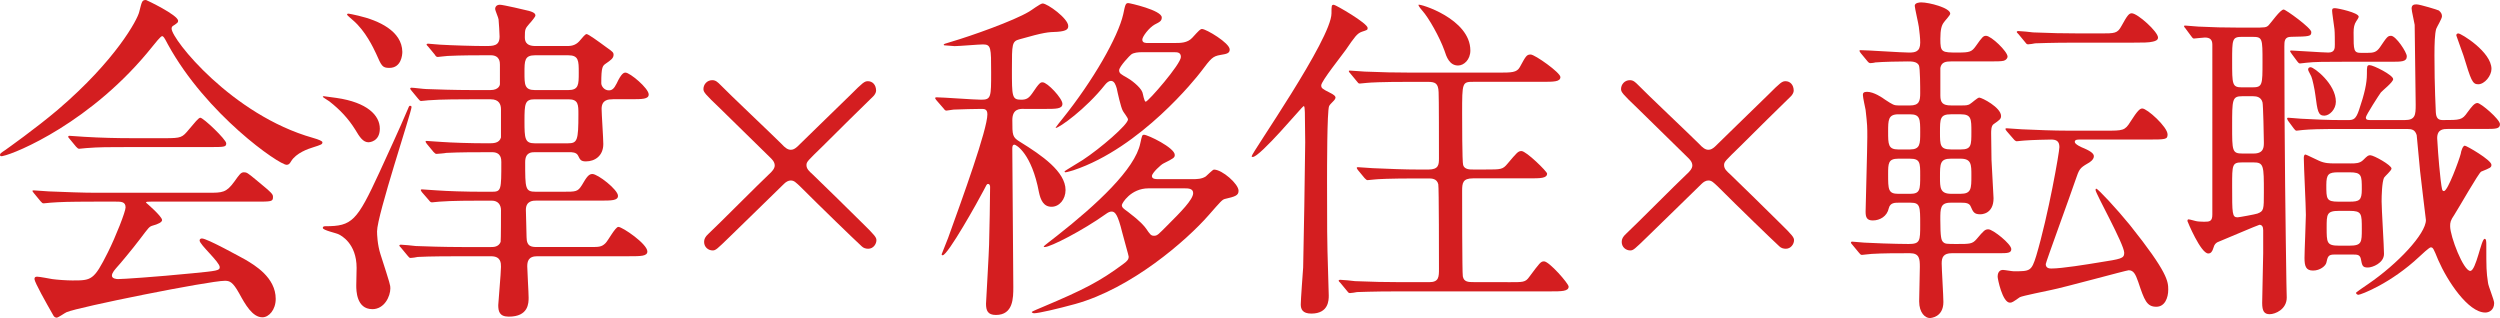 <?xml version="1.0" encoding="UTF-8"?><svg id="_レイヤー_2" xmlns="http://www.w3.org/2000/svg" viewBox="0 0 1523.93 193.85"><defs><style>.cls-1{fill:#d41e20;stroke-width:0px;}</style></defs><g id="_デザイン3"><path class="cls-1" d="M0,94.43c0-.83.62-1.25,3.12-2.91,1.46-1.04,18.51-13.1,32.03-24.54C70.72,36.61,83.82,11.86,84.86,7.28c1.66-6.45,1.66-7.28,4.16-7.28.21,0,19.55,9.15,19.55,12.69,0,1.04-.42,1.25-2.5,2.7-1.25.62-1.46,1.25-1.46,2.08,0,6.45,36.82,52.62,86.11,66.56q5.82,1.66,5.82,2.7c0,1.25-.62,1.46-5.82,3.12-2.7.83-10.19,3.33-13.31,8.53-.83,1.46-1.46,2.08-2.7,2.08-4.58,0-48.88-30.57-72.38-73.42-2.29-4.37-2.7-4.99-3.54-4.99s-4.16,4.16-5.82,6.24C56.16,74.46,9.36,93.6,1.87,95.05c-.62.21-1.87.42-1.87-.62ZM57.2,122.92c-15.39,0-20.59.21-26.21.62-.62,0-3.74.42-4.37.42-.83,0-1.04-.42-1.87-1.25l-3.95-4.78c-.42-.62-1.04-1.25-1.04-1.46,0-.42.42-.42.83-.42,1.46,0,7.9.62,9.15.62,10.19.42,21.21.83,28.5.83h68.64c8.74,0,11.02,0,16.01-6.86,3.12-4.37,3.95-5.62,5.82-5.62,1.66,0,2.29.42,7.07,4.37,10.61,8.74,10.61,8.94,10.61,10.82,0,2.7-1.04,2.7-10.82,2.7h-63.65c-2.08,0-2.91,0-2.91.62,0,0,9.78,8.32,9.78,10.61q0,1.87-6.24,3.54c-1.66.62-2.08,1.25-7.28,8.11-4.37,5.82-12.9,16.02-14.14,17.26-.83,1.04-2.91,3.12-2.91,4.99s2.91,2.08,3.74,2.08c2.7,0,22.25-1.25,45.34-3.54,14.98-1.46,16.64-1.66,16.64-3.74,0-3.12-12.27-13.73-12.27-16.22,0-1.04.83-1.25,1.46-1.25,3.12,0,23.71,11.44,26.42,12.9,5.62,3.33,18.51,10.82,18.51,23.92,0,6.66-4.16,11.23-8.11,11.23-6.03,0-10.4-7.7-14.14-14.56-3.95-7.07-5.82-7.7-8.74-7.7-9.57,0-89.44,16.02-96.51,19.14-1.04.42-4.99,3.33-6.03,3.33-.62,0-1.66-.42-2.08-1.46-4.16-7.28-11.44-20.18-11.44-22.05,0-1.46,1.04-1.46,1.66-1.46,1.46,0,7.9,1.25,9.15,1.46,2.91.42,8.74.83,12.27.83,11.65,0,13.1,0,21.63-17.06,4.99-9.98,10.82-24.96,10.82-27.45,0-3.54-2.7-3.54-6.24-3.54h-13.1ZM100.46,84.24c10.19,0,10.61-.42,14.77-5.41,3.33-3.95,5.82-7.07,6.86-7.07,1.87,0,15.81,13.31,15.81,15.6s-1.04,2.29-11.02,2.29h-47.84c-12.69,0-18.72,0-26.42.62-.62,0-3.74.42-4.37.42s-1.04-.42-1.87-1.25l-3.95-4.78c-.83-.83-.83-1.04-.83-1.46,0-.21.21-.42.62-.42,1.46,0,7.9.62,9.15.62,10.19.62,20.18.83,28.5.83h20.59Z"/><path class="cls-1" d="M224.66,86.73c-3.33,0-5.41-3.12-8.11-7.7-4.16-6.66-9.15-12.06-15.81-17.26-.62-.42-3.95-2.5-3.95-2.7,0-.42.42-.42.62-.42.42,0,6.45.83,7.7,1.04,18.72,2.7,26.42,10.61,26.42,18.72s-6.66,8.32-6.86,8.32ZM226.95,188.44c-9.78,0-9.78-11.65-9.78-14.35,0-1.66.21-9.15.21-10.82,0-14.98-9.57-19.76-10.82-20.38-1.46-.83-9.78-2.5-9.78-3.95,0-1.04,1.04-1.04,1.66-1.04,16.22,0,19.13-3.12,32.86-32.86,14.35-31.2,14.56-32.24,17.47-38.89.62-1.66.83-1.66,1.25-1.66.83,0,.83.62.83.83,0,2.91-21.01,65.93-21.01,75.71,0,1.87.21,8.11,2.08,13.94,6.03,18.72,6.03,18.93,6.03,20.8,0,4.78-3.54,12.69-11.02,12.69ZM237.35,41.39c-4.37,0-4.78-1.25-8.11-8.74-1.66-3.54-6.45-13.73-13.94-20.18-.62-.62-3.74-3.12-3.74-3.54,0-.62.62-.62.83-.62,0,0,3.74.62,6.03,1.25,12.48,2.91,26.62,9.36,26.83,22.05,0,1.87-.62,9.78-7.9,9.78ZM373.38,60.53c-2.08,0-6.66,0-6.66,5.82,0,2.91,1.04,18.1,1.04,21.42,0,7.28-5.2,10.61-10.61,10.61-3.12,0-3.54-1.04-4.78-3.54-1.04-2.08-3.74-2.08-5.41-2.08h-20.8c-2.08,0-6.03,0-6.03,6.03,0,16.22,0,18.09,6.45,18.09h16.64c7.9,0,8.94,0,11.44-3.95,3.12-5.41,4.37-6.86,6.45-6.86,3.33,0,15.6,9.57,15.6,13.31,0,2.91-3.95,2.91-11.02,2.91h-38.89c-1.66,0-6.24,0-6.24,5.62,0,1.66.42,14.14.42,16.64,0,6.03,3.33,6.03,6.66,6.03h32.45c4.78,0,6.66,0,8.94-2.29,1.46-1.25,6.03-9.98,7.9-9.98,2.5,0,17.68,10.4,17.68,14.98,0,2.91-3.95,2.91-11.23,2.91h-55.95c-5.62,0-6.03,3.54-6.03,6.24s.83,15.81.83,18.93c0,3.33,0,11.65-12.06,11.65-5.82,0-6.45-3.33-6.45-7.07,0-1.46,1.66-19.55,1.66-23.29,0-2.29,0-6.45-6.03-6.45h-18.51c-4.99,0-18.93,0-26.21.42-.62.21-3.74.62-4.37.62-.83,0-1.04-.62-1.87-1.46l-3.95-4.78q-1.04-1.04-1.04-1.25c0-.42.62-.62.83-.62,1.25,0,7.7.62,9.15.83,6.03.21,16.64.62,28.5.62h17.47c1.46,0,4.58,0,5.82-3.12.21-1.25.21-17.06.21-19.34,0-3.12-1.66-5.82-5.62-5.82h-5.82c-4.99,0-18.93,0-26.21.62-.62,0-3.74.42-4.37.42-.83,0-1.25-.42-1.87-1.25l-4.16-4.78q-.83-1.04-.83-1.46c0-.42.42-.42.83-.42,1.25,0,7.7.62,9.15.62,5.82.42,16.64.83,28.5.83h4.78c5.82,0,5.82-1.04,5.82-18.09,0-1.66,0-6.03-5.62-6.03-9.98,0-19.55,0-27.87.42-.62.21-5.62.62-6.03.62-.62,0-1.04-.42-1.87-1.25l-3.95-4.78q-.83-1.04-.83-1.46c0-.42.42-.42.62-.42,1.25,0,7.7.62,9.15.62,6.03.42,16.85.83,28.49.83,3.12,0,6.66,0,7.7-3.54v-17.26c0-2.7-1.04-6.03-6.24-6.03h-11.65c-4.99,0-19.13,0-26.42.62-.62,0-3.54.42-4.37.42-.62,0-1.04-.42-1.87-1.46l-3.95-4.78q-.83-1.04-.83-1.25c0-.42.42-.62.62-.62,1.46,0,7.7.83,9.15.83,6.03.21,16.85.62,28.7.62h10.4c5.2,0,5.82-3.12,5.82-3.54v-11.86c0-1.46,0-5.82-5.62-5.82-7.9,0-17.89,0-26.21.42-.83,0-5.62.62-6.03.62-.83,0-1.25-.42-1.87-1.46l-3.95-4.78q-1.04-1.04-1.04-1.25c0-.42.42-.62.83-.62,1.04,0,6.24.62,7.49.62,7.07.42,20.38.83,27.25.83,5.2,0,8.94,0,8.94-5.82,0-1.46-.42-8.53-.62-10.4,0-.83-2.08-5.41-2.08-6.45,0-.42.21-2.5,2.91-2.5,1.87,0,16.22,3.33,17.68,3.74,3.74,1.04,3.95,2.08,3.95,2.91,0,.62-2.7,3.95-3.74,4.99-2.5,2.91-2.7,3.33-2.7,7.9,0,1.87,0,5.62,6.45,5.62h19.55c3.12,0,5.62-.83,7.9-3.74,1.25-1.46,2.91-3.54,3.74-3.54,1.04,0,7.07,4.37,11.86,7.9,4.16,2.91,4.58,3.33,4.58,4.78,0,2.08-1.87,3.33-4.58,5.2-2.08,1.46-2.91,1.87-2.91,12.06,0,1.87,1.87,4.37,4.58,4.37,1.87,0,3.12-.83,4.78-4.16,2.91-6.24,4.37-6.66,5.41-6.66,2.7,0,14.14,9.57,14.14,13.31,0,2.91-3.95,2.91-11.02,2.91h-11.02ZM326.16,33.69c-6.45,0-6.45,3.33-6.45,10.61s0,10.61,6.45,10.61h20.18c6.45,0,6.45-3.33,6.45-10.61s0-10.61-6.45-10.61h-20.18ZM325.95,60.53c-6.03,0-6.24,2.7-6.24,13.31s.21,13.52,6.24,13.52h20.18c5.82,0,6.45-1.66,6.45-17.68,0-5.82,0-9.15-6.03-9.15h-20.59Z"/><path class="cls-1" d="M532.37,58.65c-7.7,7.49-20.8,20.38-30.99,30.57-8.94,8.74-9.78,9.36-9.78,11.44,0,2.29,1.66,3.74,3.74,5.62,4.37,4.16,25.38,24.75,30.16,29.54,7.9,7.7,8.74,8.94,8.74,10.61,0,2.29-1.87,5.2-4.99,5.2-1.46,0-2.91-.42-3.95-1.46-4.99-4.58-25.17-24.13-37.65-36.61-2.5-2.29-3.54-3.54-5.62-3.54-1.46,0-2.91.83-4.16,2.08-5.2,4.99-22.05,21.63-33.28,32.45-7.49,7.28-8.32,8.11-10.19,8.11-2.5,0-5.2-1.87-5.2-5.2,0-1.66.62-3.12,2.7-4.99,5.41-4.99,30.78-30.57,36.81-36.19,1.87-1.66,3.54-3.54,3.54-5.41,0-2.29-1.87-3.95-2.7-4.78-8.53-8.32-22.25-21.84-30.78-30.16-8.94-8.53-9.98-9.78-9.98-11.65,0-2.7,2.08-5.41,5.41-5.41,2.08,0,3.33,1.25,4.99,2.91,4.99,5.2,31.41,30.16,37.23,35.98,2.08,2.29,3.74,3.54,5.62,3.54,1.46,0,2.5-.62,3.95-1.87,4.37-4.16,21.63-21.21,32.45-31.61,7.49-7.49,8.53-8.32,10.61-8.32,2.7,0,4.99,2.08,4.99,5.82,0,1.04-.83,2.5-1.66,3.33Z"/><path class="cls-1" d="M624.16,66.35c-2.7,0-7.07,0-7.07,6.86,0,9.36,0,10.4,4.78,13.31,13.1,8.11,27.66,18.09,27.66,29.33,0,5.62-3.74,10.19-8.53,10.19s-6.66-3.95-7.7-8.94c-4.37-23.29-13.73-28.91-14.98-28.91s-1.25,1.66-1.25,2.5c0,11.86.62,70.93.62,84.24,0,6.66,0,17.06-10.61,17.06-4.99,0-6.03-2.7-6.03-6.86,0-.42,1.87-32.86,1.87-35.98.21-6.66.62-29.12.62-35.15,0-.21,0-1.87-1.25-1.87-.83,0-.83.42-2.7,3.95-3.33,6.45-21.84,39.52-24.96,39.52-.62,0-.62-.42-.62-.62,0,0,3.33-8.53,3.95-9.98,8.94-24.75,23.92-66.14,23.92-75.29,0-3.33-1.87-3.33-3.74-3.33-2.29,0-13.1.21-16.85.42-.62,0-3.74.62-4.37.62-.83,0-1.25-.62-1.87-1.46l-4.16-4.78q-.83-1.04-.83-1.25c0-.62.42-.62.83-.62,3.74,0,22.88,1.46,27.25,1.46,6.03,0,6.03-1.66,6.03-16.64s0-17.06-4.99-17.06c-2.5,0-14.56,1.04-17.26,1.04-.83,0-4.58-.42-5.41-.42-.42,0-1.25,0-1.25-.42s.42-.62,4.78-1.87c12.06-3.54,37.85-12.69,47.21-18.3,1.25-.62,6.86-4.99,8.32-4.99,2.91,0,15.6,9.15,15.6,13.73,0,1.66-.62,3.12-6.66,3.54-5.82.21-7.7.21-23.09,4.58-4.58,1.25-4.58,2.91-4.58,18.3,0,16.64,0,18.51,5.62,18.51,3.12,0,4.58-.83,6.66-3.74,4.58-6.86,5.2-6.86,6.45-6.86,2.91,0,12.06,9.78,12.06,13.1,0,3.12-3.74,3.12-11.02,3.12h-12.48ZM726.91,109.2c2.5,0,5.62,0,8.11-1.66.83-.62,4.16-4.16,4.99-4.16,4.99,0,14.98,8.74,14.98,12.9,0,2.91-2.08,3.54-8.32,4.99-1.66.42-2.5,1.46-9.98,9.98-13.31,15.18-46.8,44.51-81.33,54.08-10.61,2.91-22.25,5.62-24.96,5.62-.42,0-1.46-.21-1.46-.83,0-.21,5.41-2.5,6.45-2.91,25.17-10.61,34.94-15.6,49.5-26.42,2.29-1.66,3.12-2.7,3.12-4.37,0-.62-2.91-10.61-3.95-14.77-2.7-11.02-4.37-12.69-6.45-12.69-1.04,0-2.08.42-3.74,1.66-13.73,9.78-33.49,19.97-37.02,19.97-.21,0-.62,0-.62-.42,0-.21,5.2-4.16,8.11-6.45,24.13-18.93,47.63-40.77,50.75-56.37,1.04-4.58,1.04-5.2,2.29-5.2,2.29,0,18.72,7.9,18.72,12.27,0,1.66-.62,2.08-6.86,5.2-1.46.62-7.07,5.82-7.07,7.7s2.5,1.87,3.54,1.87h21.22ZM716.1,26.21c3.54,0,7.7,0,10.61-3.12,4.37-4.78,4.99-5.41,6.03-5.41,2.5,0,16.85,8.53,16.85,12.48,0,2.29-1.66,2.7-5.62,3.33-4.78.83-5.62,1.87-12.06,10.4-2.5,3.33-36.4,46.17-77.58,59.9-.83.21-3.95,1.25-4.99,1.25-.21,0-.42-.42-.42-.62s9.15-5.62,11.02-6.86c10.82-7.07,27.66-21.63,27.66-24.75,0-1.04-2.91-4.58-3.12-5.2-1.25-2.08-3.33-11.65-3.74-13.73-.62-2.08-1.46-4.58-3.54-4.58-1.25,0-2.5,1.04-3.54,2.29-11.86,14.98-28.08,26.42-30.16,26.42-.42,0,3.95-5.41,4.16-5.62,18.72-23.3,33.9-49.92,37.02-63.65,1.25-6.03,1.46-6.86,3.12-6.86.83,0,20.38,4.37,20.38,8.74,0,2.08-1.04,2.7-4.37,4.37-3.33,1.87-7.49,7.28-7.49,9.15,0,2.08,2.08,2.08,3.54,2.08h16.22ZM695.92,31.82c-1.87,0-4.99.21-6.45,1.46-.42.21-7.28,7.28-7.28,9.57,0,1.87,1.25,2.5,4.58,4.37,2.08,1.04,8.32,5.62,9.57,8.94.42.83,1.04,5.82,2.08,5.82,1.46,0,21.42-22.88,21.42-27.25,0-2.91-2.29-2.91-4.16-2.91h-19.76ZM700.08,114.81c-10.82,0-16.22,9.15-16.22,10.19,0,1.46.83,2.08,3.74,4.16,7.7,5.82,9.98,8.74,11.02,10.19,2.29,3.33,2.91,4.37,4.78,4.37,2.08,0,2.5-.62,8.32-6.45,7.9-7.9,15.6-15.6,15.6-19.55,0-2.91-3.12-2.91-5.41-2.91h-21.84Z"/><path class="cls-1" d="M810.18,64.69c-1.25,2.91-1.25,38.48-1.25,45.76,0,26.83,0,36.61.62,54.91,0,1.87.42,14.14.42,14.77,0,2.7,0,11.02-10.61,11.02-5.41,0-6.45-2.7-6.45-5.62,0-2.5,1.25-19.76,1.46-22.46.21-5.2,1.25-68.85,1.25-76.33,0-.62-.21-17.89-.21-18.3-.21-3.54-.21-3.74-.83-3.74s-26.42,30.99-30.99,30.99c-.42,0-.62-.21-.62-.42,0-2.08,48.67-71.55,48.67-87.15,0-4.78,0-5.2,1.46-5.2,1.04,0,20.59,11.23,20.59,14.14,0,1.25-.42,1.25-3.54,2.29-2.91,1.04-4.37,3.12-9.78,11.02-2.5,3.54-14.98,19.13-14.98,21.63,0,1.66.42,2.08,5.41,4.58,1.66.83,3.95,2.08,3.12,3.54-.62,1.46-2.91,2.91-3.74,4.58ZM918.96,172.01c9.57,0,10.82.21,13.31-3.33,6.24-8.32,6.86-9.36,8.94-9.36,3.12,0,14.98,13.52,14.98,15.39,0,2.91-4.37,2.91-11.23,2.91h-91.52c-18.3,0-24.13.42-26.21.42-.83.21-3.74.62-4.37.62-.83,0-1.25-.62-1.87-1.46l-3.95-4.78c-.83-.83-1.04-1.04-1.04-1.25,0-.42.42-.62.83-.62,1.46,0,7.9.62,9.15.83,10.19.42,18.72.62,28.5.62h16.64c6.03,0,6.03-3.12,6.03-8.32,0-4.58,0-49.71-.42-51.37-.83-3.54-4.16-3.54-6.03-3.54h-6.24c-18.3,0-24.33.42-26.42.62-.62,0-3.74.42-4.37.42s-1.04-.42-1.87-1.25l-3.95-4.78q-.83-1.04-.83-1.46c0-.21.21-.42.62-.42,1.46,0,7.9.62,9.15.62,10.19.42,18.93.83,28.7.83h5.2c6.24,0,6.45-2.91,6.45-6.86,0-5.62,0-38.48-.21-40.35-.21-5.41-2.08-6.24-6.66-6.24h-10.61c-18.3,0-24.33.42-26.42.62-.62,0-3.74.42-4.37.42-.83,0-1.04-.42-1.87-1.46l-3.95-4.78c-.83-.83-.83-1.04-.83-1.25,0-.42.21-.42.62-.42,1.46,0,7.9.62,9.15.62,10.19.42,18.72.62,28.5.62h52.62c8.32,0,11.44,0,13.31-3.33,3.74-6.86,4.16-7.7,6.66-7.7s18.09,11.02,18.09,13.73c0,2.91-4.16,2.91-11.02,2.91h-41.81c-7.07,0-7.07.21-7.07,19.14,0,3.74,0,29.95.62,31.61.83,2.7,3.95,2.7,6.03,2.7h7.7c9.36,0,10.4,0,13.31-3.54,5.82-6.86,6.45-7.7,8.53-7.7,2.91,0,15.6,12.48,15.6,13.73,0,2.91-4.16,2.91-11.02,2.91h-34.11c-6.24,0-6.66,2.7-6.66,7.7,0,4.58,0,49.92.42,52,.62,3.54,3.54,3.54,6.66,3.54h20.59ZM896.29,30.78c0,5.62-3.95,9.15-7.49,9.15-5.2,0-7.07-5.2-8.32-9.15-2.91-8.11-9.57-19.97-13.52-24.33-1.66-1.87-2.5-3.33-2.29-3.54.62-.83,31.62,8.53,31.62,27.87Z"/><path class="cls-1" d="M1091.72,58.65c-7.7,7.49-20.8,20.38-30.99,30.57-8.94,8.74-9.78,9.36-9.78,11.44,0,2.29,1.66,3.74,3.74,5.62,4.37,4.16,25.38,24.75,30.16,29.54,7.9,7.7,8.74,8.94,8.74,10.61,0,2.29-1.87,5.2-4.99,5.2-1.46,0-2.91-.42-3.95-1.46-4.99-4.58-25.17-24.13-37.65-36.61-2.5-2.29-3.54-3.54-5.62-3.54-1.46,0-2.91.83-4.16,2.08-5.2,4.99-22.05,21.63-33.28,32.45-7.49,7.28-8.32,8.11-10.19,8.11-2.5,0-5.2-1.87-5.2-5.2,0-1.66.62-3.12,2.7-4.99,5.41-4.99,30.78-30.57,36.81-36.19,1.87-1.66,3.54-3.54,3.54-5.41,0-2.29-1.87-3.95-2.7-4.78-8.53-8.32-22.25-21.84-30.78-30.16-8.94-8.53-9.98-9.78-9.98-11.65,0-2.7,2.08-5.41,5.41-5.41,2.08,0,3.33,1.25,4.99,2.91,4.99,5.2,31.41,30.16,37.23,35.98,2.08,2.29,3.74,3.54,5.62,3.54,1.46,0,2.5-.62,3.95-1.87,4.37-4.16,21.63-21.21,32.45-31.61,7.49-7.49,8.53-8.32,10.61-8.32,2.7,0,4.99,2.08,4.99,5.82,0,1.04-.83,2.5-1.66,3.33Z"/><path class="cls-1" d="M1196.29,64.27c1.66,0,3.54,0,4.78-1.04.83-.42,4.37-3.74,5.41-3.74,1.66,0,13.31,6.03,13.31,11.23,0,1.87-1.04,2.5-4.58,4.99-1.46,1.04-1.46,3.95-1.46,5.62,0,1.04.21,15.6.21,16.02.42,7.9,1.25,22.46,1.25,23.5,0,9.78-7.49,9.78-8.11,9.78-3.74,0-4.37-1.46-5.82-4.78-.83-2.08-3.12-2.29-5.62-2.29h-6.66c-6.24,0-6.24,3.54-6.24,10.19,0,11.02.62,12.69,1.66,13.73,1.25,1.25,2.08,1.25,8.53,1.25,7.7,0,9.36,0,11.86-2.91,4.58-5.41,5.2-6.03,7.28-6.03,2.7,0,13.94,8.94,13.94,12.06,0,2.5-2.5,2.5-7.49,2.5h-28.7c-5.2,0-6.24,2.5-6.24,6.24,0,3.33,1.04,19.76,1.04,23.5,0,9.36-7.7,9.78-8.32,9.78-2.7,0-6.45-3.12-6.45-10.19,0-2.91.42-17.68.42-21.01,0-4.78-.21-8.32-6.03-8.32-8.11,0-16.43,0-23.3.42-.62,0-5.62.62-6.03.62-.83,0-1.25-.83-1.87-1.46l-3.95-4.78c-.62-.62-.83-1.04-.83-1.25,0-.42.42-.62.62-.62,1.04,0,6.45.62,7.49.62,2.5.21,19.13.83,27.04.83,7.07,0,7.07-1.87,7.07-11.86,0-11.02,0-13.31-5.82-13.31h-7.49c-2.08,0-4.99,0-5.82,3.33-1.04,4.99-5.41,7.49-9.78,7.49-3.74,0-4.37-2.08-4.37-5.41,0-2.5,1.04-38.48,1.04-45.34,0-6.24,0-7.49-1.04-16.64-.21-1.25-1.66-7.49-1.66-9.15,0-1.04.42-1.87,2.5-1.87,4.16,0,9.36,3.54,11.02,4.78,4.78,3.12,5.41,3.54,8.32,3.54h6.86c5.62,0,6.24-2.7,6.24-7.49,0-3.33,0-15.6-.83-17.06-1.25-2.29-4.37-2.29-6.86-2.29-4.58,0-15.39.21-19.76.62-.42.21-2.5.42-2.91.42-.62,0-1.25-.42-1.87-1.25l-3.95-4.78q-.83-1.04-.83-1.46c0-.42.42-.42.62-.42,4.16,0,24.96,1.46,29.54,1.46,3.74,0,6.86-.42,6.86-6.03,0-2.91-.42-6.24-.83-9.57-.21-1.87-2.5-11.65-2.5-12.9,0-1.87,2.91-2.08,3.95-2.08,4.78,0,17.68,3.33,17.68,6.86,0,1.04-3.33,4.37-3.95,5.41-1.25,1.66-2.08,4.16-2.08,9.98,0,8.32.83,8.32,10.82,8.32,7.07,0,8.32-.42,10.82-3.95,3.95-5.62,4.58-6.24,6.24-6.24,3.12,0,13.1,9.57,13.1,12.69,0,.83-.83,2.08-2.29,2.5-1.66.42-4.37.42-9.98.42h-22.25c-3.12,0-5.82.42-6.45,3.95v16.85c0,4.37,1.46,6.03,6.45,6.03h7.07ZM1164.26,91.1c6.24,0,6.24-3.33,6.24-10.4,0-8.11,0-11.02-6.24-11.02h-7.07c-6.24,0-6.24,3.54-6.24,10.61,0,7.7,0,10.82,6.24,10.82h7.07ZM1157.19,96.72c-6.24,0-6.24,2.91-6.24,9.57,0,9.15,0,11.86,6.24,11.86h7.07c6.24,0,6.24-2.5,6.24-11.23,0-7.7,0-10.19-6.24-10.19h-7.07ZM1195.25,91.1c6.45,0,6.45-2.5,6.45-10.82,0-7.7,0-10.61-6.45-10.61h-6.03c-6.66,0-6.66,2.7-6.66,11.02,0,7.7,0,10.4,6.66,10.4h6.03ZM1189.22,96.72c-6.66,0-6.66,3.12-6.66,11.23,0,6.45,0,10.19,6.86,10.19h5.62c6.66,0,6.66-3.12,6.66-11.23,0-6.66,0-10.19-6.66-10.19h-5.82ZM1223.33,80.08c-.62-.83-.83-1.04-.83-1.46s.21-.42.83-.42c1.46,0,7.7.62,9.15.62,10.19.42,18.72.83,28.49.83h22.67c10.4,0,11.65,0,14.98-5.41,4.37-6.86,5.82-8.11,7.28-8.11,2.91,0,15.39,11.23,15.39,15.81,0,3.12-1.25,3.12-12.48,3.12h-40.97c-1.46,0-3.12,0-3.12,1.46s4.16,3.33,5.82,3.95c4.78,2.08,5.82,3.54,5.82,4.78,0,2.08-2.5,3.74-3.74,4.37-4.99,2.91-5.2,3.54-7.49,10.19-2.7,8.11-18.1,50.13-18.1,51.17,0,2.7,2.5,2.7,3.54,2.7,6.24,0,21.63-2.5,29.12-3.74,13.1-2.08,15.18-2.29,15.18-5.82,0-5.2-17.47-36.19-17.47-38.27,0-.21,0-.83.42-.83,1.04,0,12.48,12.27,20.59,22.26,23.09,28.91,23.29,34.32,23.29,39.31s-2.08,10.4-7.28,10.4c-5.82,0-7.28-3.95-11.02-15.18-1.66-4.78-2.91-7.07-5.82-7.07-1.25,0-39.93,10.61-47.42,12.06-2.7.62-17.47,3.54-18.93,4.37-4.16,2.91-4.78,3.33-6.03,3.33-4.58,0-7.49-14.56-7.49-15.81,0-3.54,2.08-4.16,3.12-4.16s5.62.83,6.66.83c9.98,0,10.82,0,13.73-9.36,7.49-25.17,14.14-63.44,14.14-66.35,0-3.74-2.08-4.58-4.99-4.58-1.46,0-11.86.21-16.64.62-.83,0-3.74.42-4.37.42-.42,0-1.25-.42-1.87-1.25l-4.16-4.78ZM1280.11,20.38c9.15,0,10.61,0,13.1-4.58,3.54-6.45,4.58-7.7,6.24-7.7,3.54,0,16.01,11.23,16.01,14.77,0,1.46-1.25,2.08-3.12,2.5-2.29.62-6.45.62-11.65.62h-33.9c-18.3,0-24.13.42-26.21.42-.62.21-3.74.62-4.37.62-.83,0-1.25-.62-1.87-1.46l-3.95-4.78c-.83-.83-1.04-1.04-1.04-1.25,0-.42.42-.62.83-.62,1.46,0,7.9.62,9.15.83,10.19.42,18.72.62,28.5.62h12.27Z"/><path class="cls-1" d="M1332.16,17.26q-.83-.83-.83-1.25c0-.42.21-.42.83-.42,1.25,0,6.66.62,7.9.62,8.32.42,16.22.62,24.96.62h8.11c7.49,0,8.32,0,9.78-1.46s7.07-9.57,9.15-9.57c1.25,0,16.85,11.23,16.85,13.73,0,2.7-1.25,2.7-12.27,2.91-4.16,0-4.16,2.7-4.16,6.03,0,59.9.83,116.48,1.25,143.72,0,3.33.21,7.07.21,9.15,0,7.28-7.07,10.19-10.4,10.19s-4.58-1.87-4.58-6.86.62-26,.62-30.37v-13.94c0-2.29-.83-3.33-2.29-3.33-.62,0-22.88,9.57-25.58,10.61-1.04.62-1.87,1.25-2.5,3.54-.62,2.08-1.46,3.33-3.12,3.33-4.58,0-12.69-19.55-12.69-19.76,0-.62.21-1.04.62-1.04,1.04,0,4.78,1.25,5.62,1.25.42,0,1.66.21,3.95.21,3.33,0,4.99-.21,4.99-4.37V27.25c0-3.33-1.66-4.37-4.58-4.37-1.04,0-6.24.62-6.66.62-.62,0-1.04-.62-1.66-1.46l-3.54-4.78ZM1366.68,22.46c-6.03,0-6.03,1.46-6.03,14.77,0,14.35,0,16.02,6.03,16.02h6.24c6.24,0,6.24-1.46,6.24-15.6s0-15.18-6.03-15.18h-6.45ZM1366.89,58.65c-6.24,0-6.24,1.87-6.24,18.3,0,14.98,0,16.64,6.24,16.64h6.86c6.24,0,6.24-3.95,6.24-6.86s-.42-23.09-.83-24.34c-.83-3.12-3.33-3.74-5.82-3.74h-6.45ZM1366.68,99c-6.03,0-6.03,1.46-6.03,14.14,0,17.26,0,19.34,3.33,19.34.83,0,11.02-1.87,12.06-2.29,3.95-1.46,3.95-2.5,3.95-12.9,0-16.43,0-18.3-6.45-18.3h-6.86ZM1426.79,78.62c-13.1,0-18.51.21-23.09.62-.62,0-3.12.42-3.74.42s-1.04-.42-1.66-1.25l-3.54-4.78q-.62-1.04-.62-1.46c0-.21.21-.42.62-.42,1.25,0,6.86.62,7.9.62,8.11.42,16.22.83,24.96.83h3.74c3.33,0,4.78-.62,6.66-6.24,3.33-9.78,4.78-16.22,4.78-21.84,0-4.58,0-5.41,1.66-5.41,2.29,0,14.35,6.03,14.35,8.53,0,1.87-6.45,6.86-7.49,8.11-.83,1.04-9.15,13.94-9.15,15.18,0,1.66,1.04,1.66,3.33,1.66h20.38c6.45,0,6.66-3.12,6.66-9.36,0-.42-.62-48.25-.62-48.67-.21-1.66-1.87-8.53-1.87-9.98,0-2.5,1.87-2.5,3.12-2.5,1.87,0,12.9,3.33,13.52,3.74,1.46,1.25,1.87,2.29,1.87,3.54,0,1.46-3.12,6.45-3.54,7.7-.83,3.12-1.04,8.53-1.04,16.22,0,19.34.83,33.7.83,34.53.21,3.33,1.25,4.78,4.16,4.78,10.82,0,11.86,0,15.18-4.78,2.5-3.33,4.16-5.62,6.03-5.62,2.08,0,13.73,9.98,13.73,12.9s-2.7,2.91-9.15,2.91h-22.46c-2.7,0-6.66,0-6.66,5.62,0,1.04.83,14.14,2.08,25.17.83,6.24.83,7.07,2.08,7.07,2.29,0,9.15-18.72,10.19-22.67.21-1.66,1.25-4.99,2.5-4.99,1.04,0,16.22,8.74,16.22,11.65,0,1.66-.62,1.87-6.24,4.16-1.46.62-13.73,22.25-16.43,26.42-2.29,3.33-2.5,4.58-2.5,6.86,0,6.24,8.11,27.25,12.27,27.25,3.54,0,6.66-19.55,8.74-19.55,1.04,0,1.04,1.66,1.04,4.16,0,13.31,0,15.81,1.04,22.67.21,2.08,3.74,10.4,3.74,12.27,0,4.16-2.91,5.82-5.41,5.82-10.4,0-23.09-19.14-28.7-32.03-2.91-7.07-3.12-7.7-4.58-7.7-.83,0-5.82,4.58-6.86,5.62-17.47,16.43-35.78,23.3-37.23,23.3-.62,0-1.46-.62-1.46-1.25,0-.21,6.86-4.99,7.28-5.2,18.3-12.48,35.36-30.78,35.36-39.1,0-.21-3.12-25.58-3.54-29.74-.21-2.5-2.08-21.84-2.08-22.05-1.04-3.33-2.91-3.74-6.03-3.74h-40.35ZM1396.84,32.66c-.62-1.04-.83-1.04-.83-1.46s.42-.42.62-.42c1.87,0,19.13,1.25,22.67,1.25,3.95,0,3.95-2.7,3.95-4.78s0-7.28-.21-9.36c-.42-3.54-1.46-9.98-1.46-11.44s.83-1.46,1.87-1.46c1.46,0,14.35,2.7,14.35,5.2,0,.62-1.04,2.08-1.46,2.7-1.25,1.87-1.66,3.95-1.66,6.86,0,11.23,0,12.48,4.78,12.48h3.33c4.16,0,5.82-.42,7.9-3.33,4.37-6.45,4.78-7.07,6.86-7.07,2.91,0,9.57,9.98,9.57,12.48,0,3.33-3.12,3.33-9.78,3.33h-28.5c-10.82,0-18.09,0-23.09.62-.42,0-3.12.42-3.74.42s-1.04-.42-1.66-1.25l-3.54-4.78ZM1432.83,99.63c2.91,0,5.62,0,7.7-2.08,2.7-2.7,3.12-2.91,4.37-2.91,2.08,0,12.9,6.03,12.9,8.11,0,1.25-4.16,4.78-4.58,5.62-1.25,2.7-1.46,11.02-1.46,14.35,0,4.99,1.46,27.46,1.46,32.03,0,5.62-7.07,8.32-9.78,8.32-3.33,0-3.54-1.04-4.37-5.41-.62-2.5-2.29-2.5-4.99-2.5h-11.23c-3.74,0-3.95,1.46-4.78,4.99-.42,1.87-3.74,4.78-8.11,4.78s-5.2-2.7-5.2-7.7c0-4.16.83-22.46.83-26.21,0-5.62-1.25-29.54-1.25-34.53,0-.83,0-2.29,1.04-2.29.42,0,7.07,3.33,8.11,3.74,3.54,1.66,6.66,1.66,9.36,1.66h9.98ZM1408.49,40.97c2.08,0,15.39,10.19,15.39,21.01,0,4.78-3.95,8.53-7.07,8.53-3.74,0-4.16-2.91-5.41-12.48-.42-3.54-1.87-10.19-2.5-11.44-1.87-3.54-2.08-3.95-1.87-4.58,0-.42.42-1.04,1.46-1.04ZM1425.34,105.04c-5.82,0-7.28,1.04-7.28,7.7,0,8.53,0,10.19,7.28,10.19h6.86c6.03,0,7.49-.83,7.49-7.49,0-8.53,0-10.4-7.49-10.4h-6.86ZM1425.75,128.54c-7.49,0-7.49,2.08-7.49,10.19,0,9.15,0,11.02,7.49,11.02h6.45c7.49,0,7.49-2.08,7.49-10.19,0-9.36,0-11.02-7.49-11.02h-6.45ZM1510.62,51.37c-3.54,0-4.37-2.5-8.94-17.47-.62-1.87-4.37-12.06-4.37-12.27,0-.62.21-1.25,1.25-1.25,1.66,0,20.17,11.23,20.17,21.63,0,4.16-4.16,9.36-8.11,9.36Z"/></g></svg>